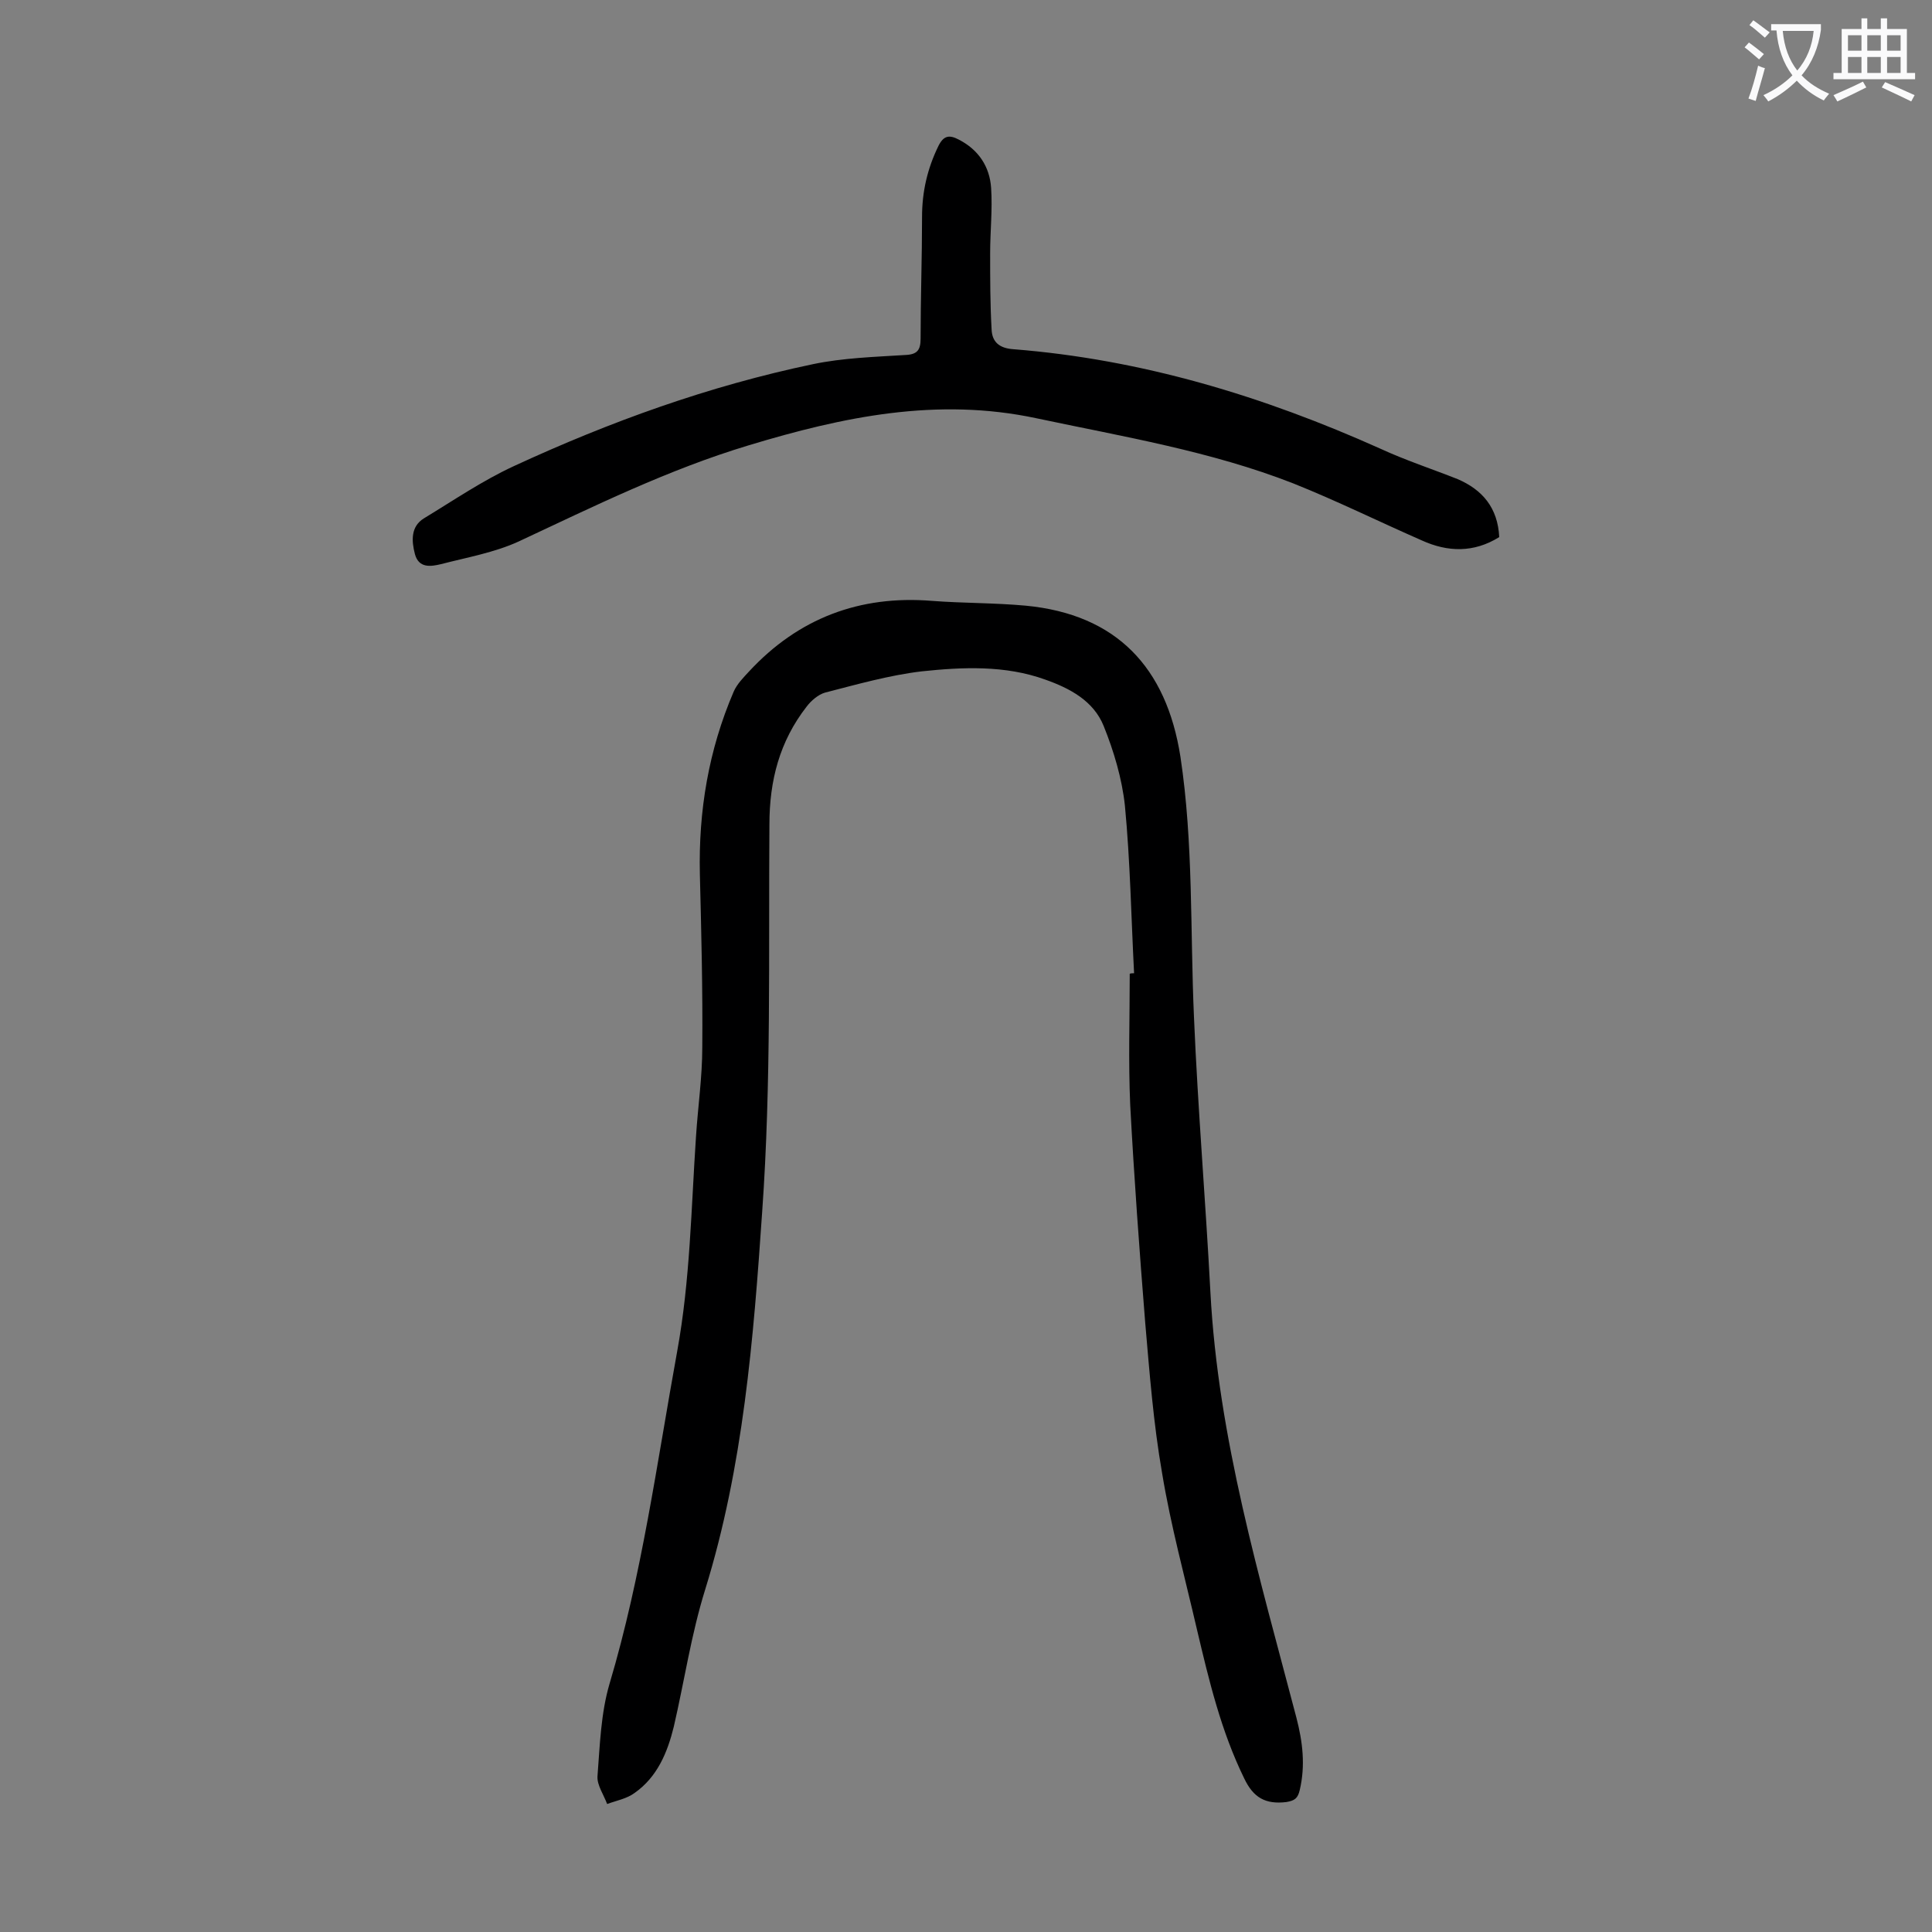<svg enable-background="new 0 0 400 400" viewBox="0 0 400 400" xmlns="http://www.w3.org/2000/svg"><rect x="0" y="0" width="400" height="400" fill="#808080" stroke="none"/><path d="m234.8 201.5c-.6-11.6-.8-23.2-1.9-34.7-.6-5.6-2.3-11.3-4.4-16.5s-7-7.8-12.1-9.6c-8.3-3-17.1-2.6-25.6-1.7-6.7.8-13.4 2.7-20 4.4-1.4.4-2.9 1.7-3.8 2.9-5.6 7.2-7.7 15.3-7.7 24.4-.2 26.7.4 53.5-1.5 80.2-1.8 26.3-3.9 52.7-11.8 78.2-2.9 9.3-4.3 18.9-6.5 28.4-1.3 5.3-3.4 10.4-8.1 13.7-1.6 1.2-3.8 1.6-5.7 2.3-.7-1.9-2.1-3.9-2-5.7.5-6.5.7-13.1 2.5-19.2 6.7-22.5 9.8-45.7 14-68.8 2.7-14.8 2.9-29.7 3.9-44.5.4-6.2 1.3-12.3 1.3-18.5.1-11.9-.2-23.9-.5-35.8-.3-13.1 1.8-25.7 7-37.8.7-1.6 2-2.9 3.2-4.2 10.2-11 22.9-15.8 37.8-14.6 6.5.5 13 .4 19.5 1 18.7 1.8 29.1 12.7 32 31.3 2.7 17.9 2 35.9 2.8 53.9.8 19 2.4 37.9 3.4 56.9 1.6 30.3 10.2 59.1 17.8 88.1 1.3 5 1.9 9.9.7 15-.4 1.7-1 2.2-2.8 2.5-4.3.5-6.8-.9-8.7-4.9-4.8-9.8-7.3-20.3-9.8-30.9-2.5-10.8-5.4-21.4-7.2-32.3-1.8-10.3-2.6-20.8-3.5-31.2-1.2-15-2.3-30-3.1-45-.4-9-.1-18.1-.1-27.2.3-.1.6-.1.9-.1z" fill="#000001"/><path d="m310.4 111.2c-5.3 3.3-10.7 3.1-16 .7-8.9-3.9-17.6-8.2-26.6-11.8-17.1-6.7-35.3-9.7-53.2-13.5-20.6-4.4-40.1-.3-59.6 5.6-16.6 5-32 12.6-47.6 19.9-5 2.3-10.7 3.3-16.1 4.7-2.1.5-4.6.9-5.4-2.1-.7-2.7-.9-5.7 1.9-7.4 6.1-3.7 12.1-7.8 18.6-10.8 19.9-9.2 40.4-16.6 61.9-21.1 6.2-1.3 12.7-1.5 19.1-1.9 2.5-.1 3.2-1 3.2-3.4 0-8.4.3-16.8.3-25.2 0-5.2 1.1-10 3.4-14.7 1.1-2.2 2.3-2.3 4.2-1.3 4.1 2.1 6.4 5.6 6.7 10 .3 4.5-.2 9-.2 13.5 0 5.3 0 10.6.3 15.8.1 2.6 1.6 3.9 4.5 4.1 26.6 2.1 51.7 9.7 76 20.6 5.2 2.4 10.7 4.2 16 6.3 5.1 2.2 8.3 5.9 8.6 12z" fill="#000001"/><g fill="#fafafb"><path d="m362.1 8.8c1.1.8 2.1 1.6 3.1 2.4l-1 1.1c-1.3-1.1-2.3-2-3-2.5zm1.9 4.8c.5.2.9.4 1.4.5-.6 2.3-1.3 4.5-1.9 6.8l-1.5-.5c.8-2.1 1.4-4.3 2-6.8zm-1-9.4c1.3.9 2.4 1.8 3.4 2.5l-1 1.1c-1.4-1.2-2.4-2.1-3.2-2.6zm3.7 2.2v-1.4h10.3v1.2c-.5 3.6-1.8 6.8-4 9.4 1.5 1.6 3.4 2.8 5.7 3.8-.3.4-.7.8-1.1 1.4-2.3-1.1-4.1-2.5-5.6-4.1-1.6 1.6-3.6 3.1-5.9 4.3-.3-.5-.7-.9-1-1.3 2.4-1.1 4.4-2.5 6-4.1-1.9-2.5-3-5.6-3.3-9.3h-1.1zm8.8 0h-6.4c.3 3.3 1.3 6 3 8.2 2-2.3 3.1-5.1 3.4-8.2z"/><path d="m385.3 3.8h1.3v2.2h2.8v-2.2h1.3v2.2h4.1v9.1h1.7v1.3h-16.9v-1.3h1.7v-9.1h4.1v-2.2zm.4 13.1.7 1.2c-1.8.9-3.8 1.9-6 2.9-.2-.4-.5-.8-.8-1.3 2.3-1 4.3-1.9 6.1-2.8zm-3.1-6.4h2.8v-3.2h-2.8zm0 4.6h2.8v-3.3h-2.8zm4-4.6h2.8v-3.2h-2.8zm0 4.6h2.8v-3.3h-2.8zm3.7 1.9c2.1.9 4.1 1.8 6.1 2.7l-.7 1.3c-2.2-1.1-4.2-2-6.1-2.9zm3.2-9.7h-2.8v3.2h2.8zm-2.8 7.8h2.8v-3.3h-2.8z"/></g></svg>